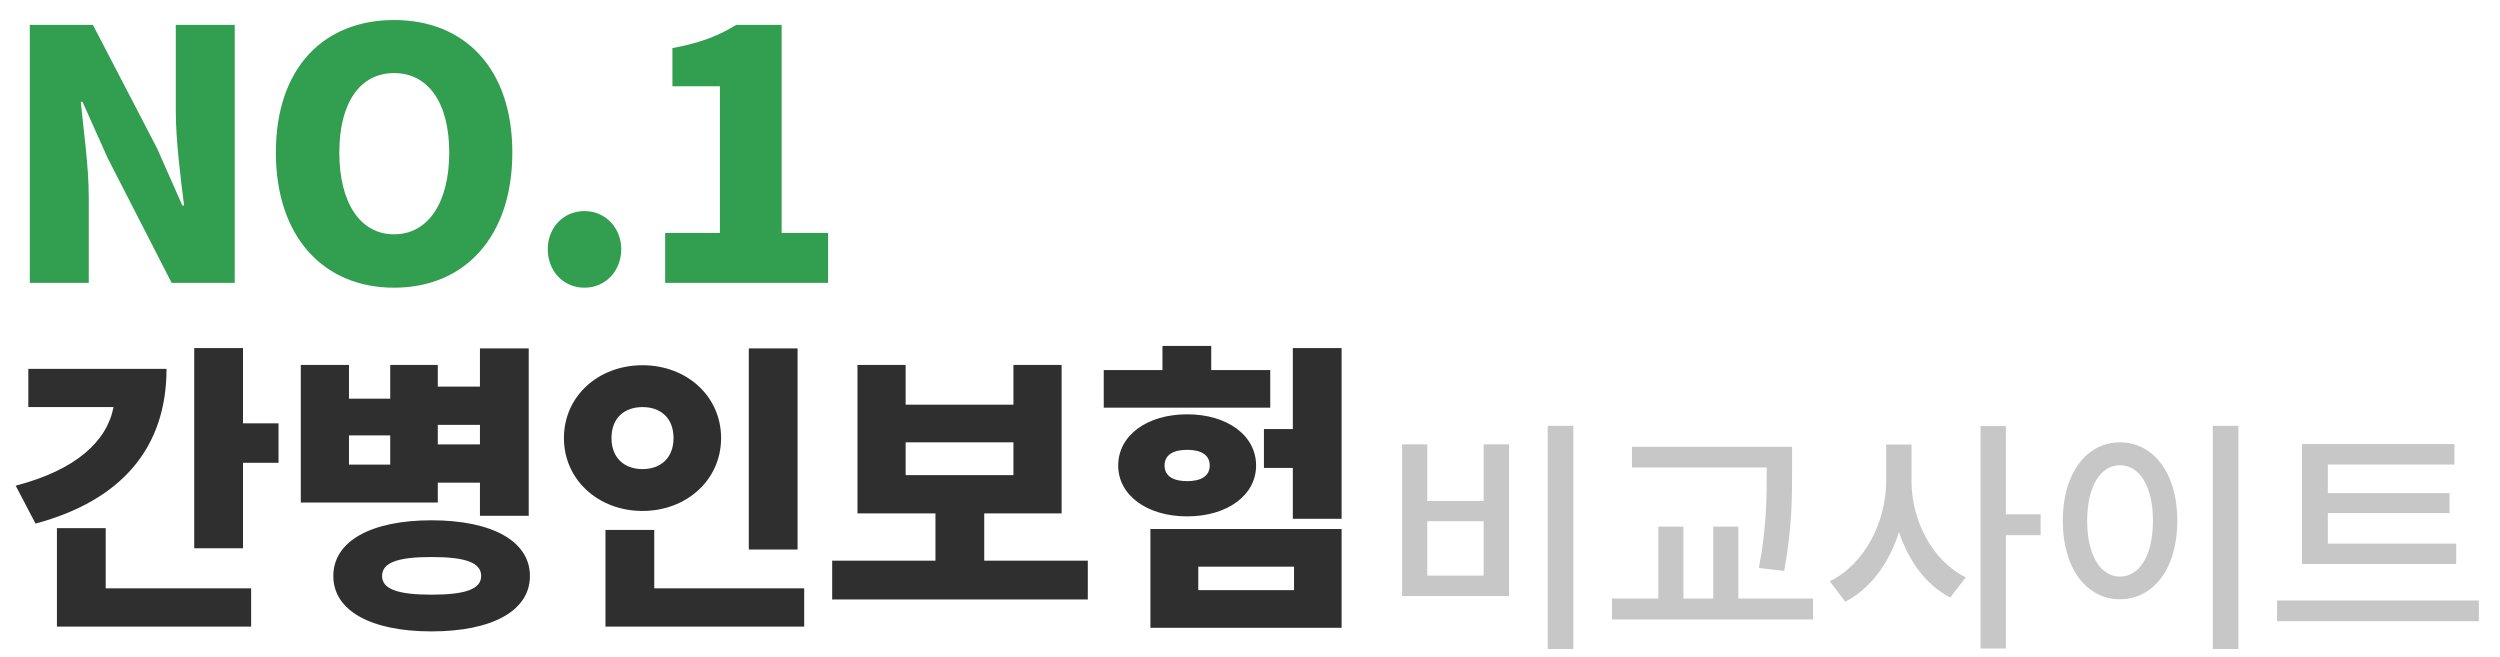 <svg width="274" height="72" viewBox="0 0 274 72" fill="none" xmlns="http://www.w3.org/2000/svg">
<path d="M3.268 31V2.728H10.184L17.214 16.256L19.988 22.526H20.178C19.798 19.524 19.266 15.458 19.266 12.076V2.728H25.726V31H18.81L11.818 17.358L9.044 11.164H8.854C9.158 14.318 9.728 18.194 9.728 21.614V31H3.268ZM43.194 31.532C35.48 31.532 30.235 25.984 30.235 16.712C30.235 7.44 35.48 2.196 43.194 2.196C50.907 2.196 56.151 7.478 56.151 16.712C56.151 25.984 50.907 31.532 43.194 31.532ZM43.194 25.68C46.917 25.68 49.236 22.222 49.236 16.712C49.236 11.24 46.917 8.01 43.194 8.01C39.469 8.01 37.19 11.24 37.19 16.712C37.19 22.222 39.469 25.68 43.194 25.68ZM64.061 31.532C61.705 31.532 60.033 29.67 60.033 27.314C60.033 24.996 61.705 23.134 64.061 23.134C66.379 23.134 68.089 24.996 68.089 27.314C68.089 29.67 66.379 31.532 64.061 31.532ZM72.899 31V25.528H78.903V9.454H73.697V5.274C76.737 4.704 78.713 3.944 80.689 2.728H85.667V25.528H90.759V31H72.899Z" fill="#329E4F"/>
<path d="M3.104 40.425H18.251C18.251 49.071 13.334 54.846 3.896 57.387L1.718 53.229C8.318 51.513 11.717 48.378 12.443 44.616H3.104V40.425ZM11.585 57.882V64.482H27.524V68.673H6.239V57.882H11.585ZM26.633 46.398H30.527V50.721H26.633V60.093H21.287V38.148H26.633V46.398ZM52.602 46.563H47.982V48.708H52.602V46.563ZM42.768 50.919V47.718H38.247V50.919H42.768ZM47.982 52.899V55.077H32.967V39.996H38.247V43.692H42.768V39.996H47.982V42.372H52.602V38.181H57.948V56.529H52.602V52.899H47.982ZM47.289 65.175C50.985 65.175 52.734 64.581 52.734 63.129C52.734 61.644 50.985 61.05 47.289 61.05C43.626 61.05 41.877 61.644 41.877 63.129C41.877 64.581 43.626 65.175 47.289 65.175ZM47.289 57.024C53.922 57.024 58.08 59.301 58.08 63.129C58.08 66.957 53.922 69.201 47.289 69.201C40.689 69.201 36.531 66.957 36.531 63.129C36.531 59.301 40.689 57.024 47.289 57.024ZM87.414 38.181V60.225H82.068V38.181H87.414ZM67.02 48.015C67.02 50.259 68.505 51.414 70.419 51.414C72.333 51.414 73.818 50.259 73.818 48.015C73.818 45.738 72.333 44.616 70.419 44.616C68.505 44.616 67.02 45.738 67.02 48.015ZM79.032 48.015C79.032 52.602 75.237 56.001 70.419 56.001C65.601 56.001 61.806 52.602 61.806 48.015C61.806 43.395 65.601 40.029 70.419 40.029C75.237 40.029 79.032 43.395 79.032 48.015ZM71.706 64.482H88.14V68.673H66.36V58.08H71.706V64.482ZM99.259 48.477V52.074H111.073V48.477H99.259ZM107.872 61.446H119.224V65.703H91.207V61.446H102.526V56.265H93.979V39.996H99.259V44.352H111.073V39.996H116.353V56.265H107.872V61.446ZM139.219 40.557V44.682H120.97V40.557H127.405V37.917H132.751V40.557H139.219ZM127.636 51.018C127.636 52.206 128.626 52.734 130.111 52.734C131.596 52.734 132.586 52.206 132.586 51.018C132.586 49.83 131.596 49.302 130.111 49.302C128.626 49.302 127.636 49.83 127.636 51.018ZM137.668 51.018C137.668 54.285 134.5 56.595 130.111 56.595C125.722 56.595 122.554 54.285 122.554 51.018C122.554 47.718 125.722 45.408 130.111 45.408C134.5 45.408 137.668 47.718 137.668 51.018ZM131.332 62.106V64.68H141.826V62.106H131.332ZM126.085 68.805V57.981H147.04V68.805H126.085ZM141.694 38.148H147.04V56.859H141.694V51.282H138.526V47.025H141.694V38.148Z" fill="#2F2F2F"/>
<path opacity="0.22" d="M169.63 46.671H172.438V71.133H169.63V46.671ZM153.673 48.696H156.427V54.906H162.61V48.696H165.391V65.328H153.673V48.696ZM156.427 57.12V63.087H162.61V57.12H156.427ZM193.631 51.531V51.234H178.862V48.966H196.412V51.531C196.412 54.582 196.412 57.849 195.548 62.574L192.767 62.25C193.631 57.795 193.631 54.501 193.631 51.531ZM190.526 65.598H198.707V67.893H176.675V65.598H181.751V57.714H184.505V65.598H187.772V57.714H190.526V65.598ZM209.505 48.723V52.719C209.505 57.066 211.773 61.467 215.445 63.276L213.744 65.49C211.125 64.14 209.181 61.494 208.128 58.308C207.075 61.683 205.023 64.518 202.242 65.949L200.541 63.708C204.348 61.845 206.724 57.228 206.724 52.719V48.723H209.505ZM223.653 56.364V58.659H219.846V71.079H217.065V46.698H219.846V56.364H223.653ZM242.524 46.671H245.332V71.133H242.524V46.671ZM232.345 48.48C235.99 48.48 238.636 51.828 238.636 57.066C238.636 62.358 235.99 65.679 232.345 65.679C228.727 65.679 226.081 62.358 226.081 57.066C226.081 51.828 228.727 48.48 232.345 48.48ZM232.345 50.991C230.239 50.991 228.754 53.286 228.754 57.066C228.754 60.9 230.239 63.195 232.345 63.195C234.478 63.195 235.963 60.9 235.963 57.066C235.963 53.286 234.478 50.991 232.345 50.991ZM269.198 59.577V61.818H252.296V48.669H269.009V50.91H255.131V54.042H268.469V56.229H255.131V59.577H269.198ZM249.569 65.814H271.682V68.082H249.569V65.814Z" fill="black"/>
</svg>
